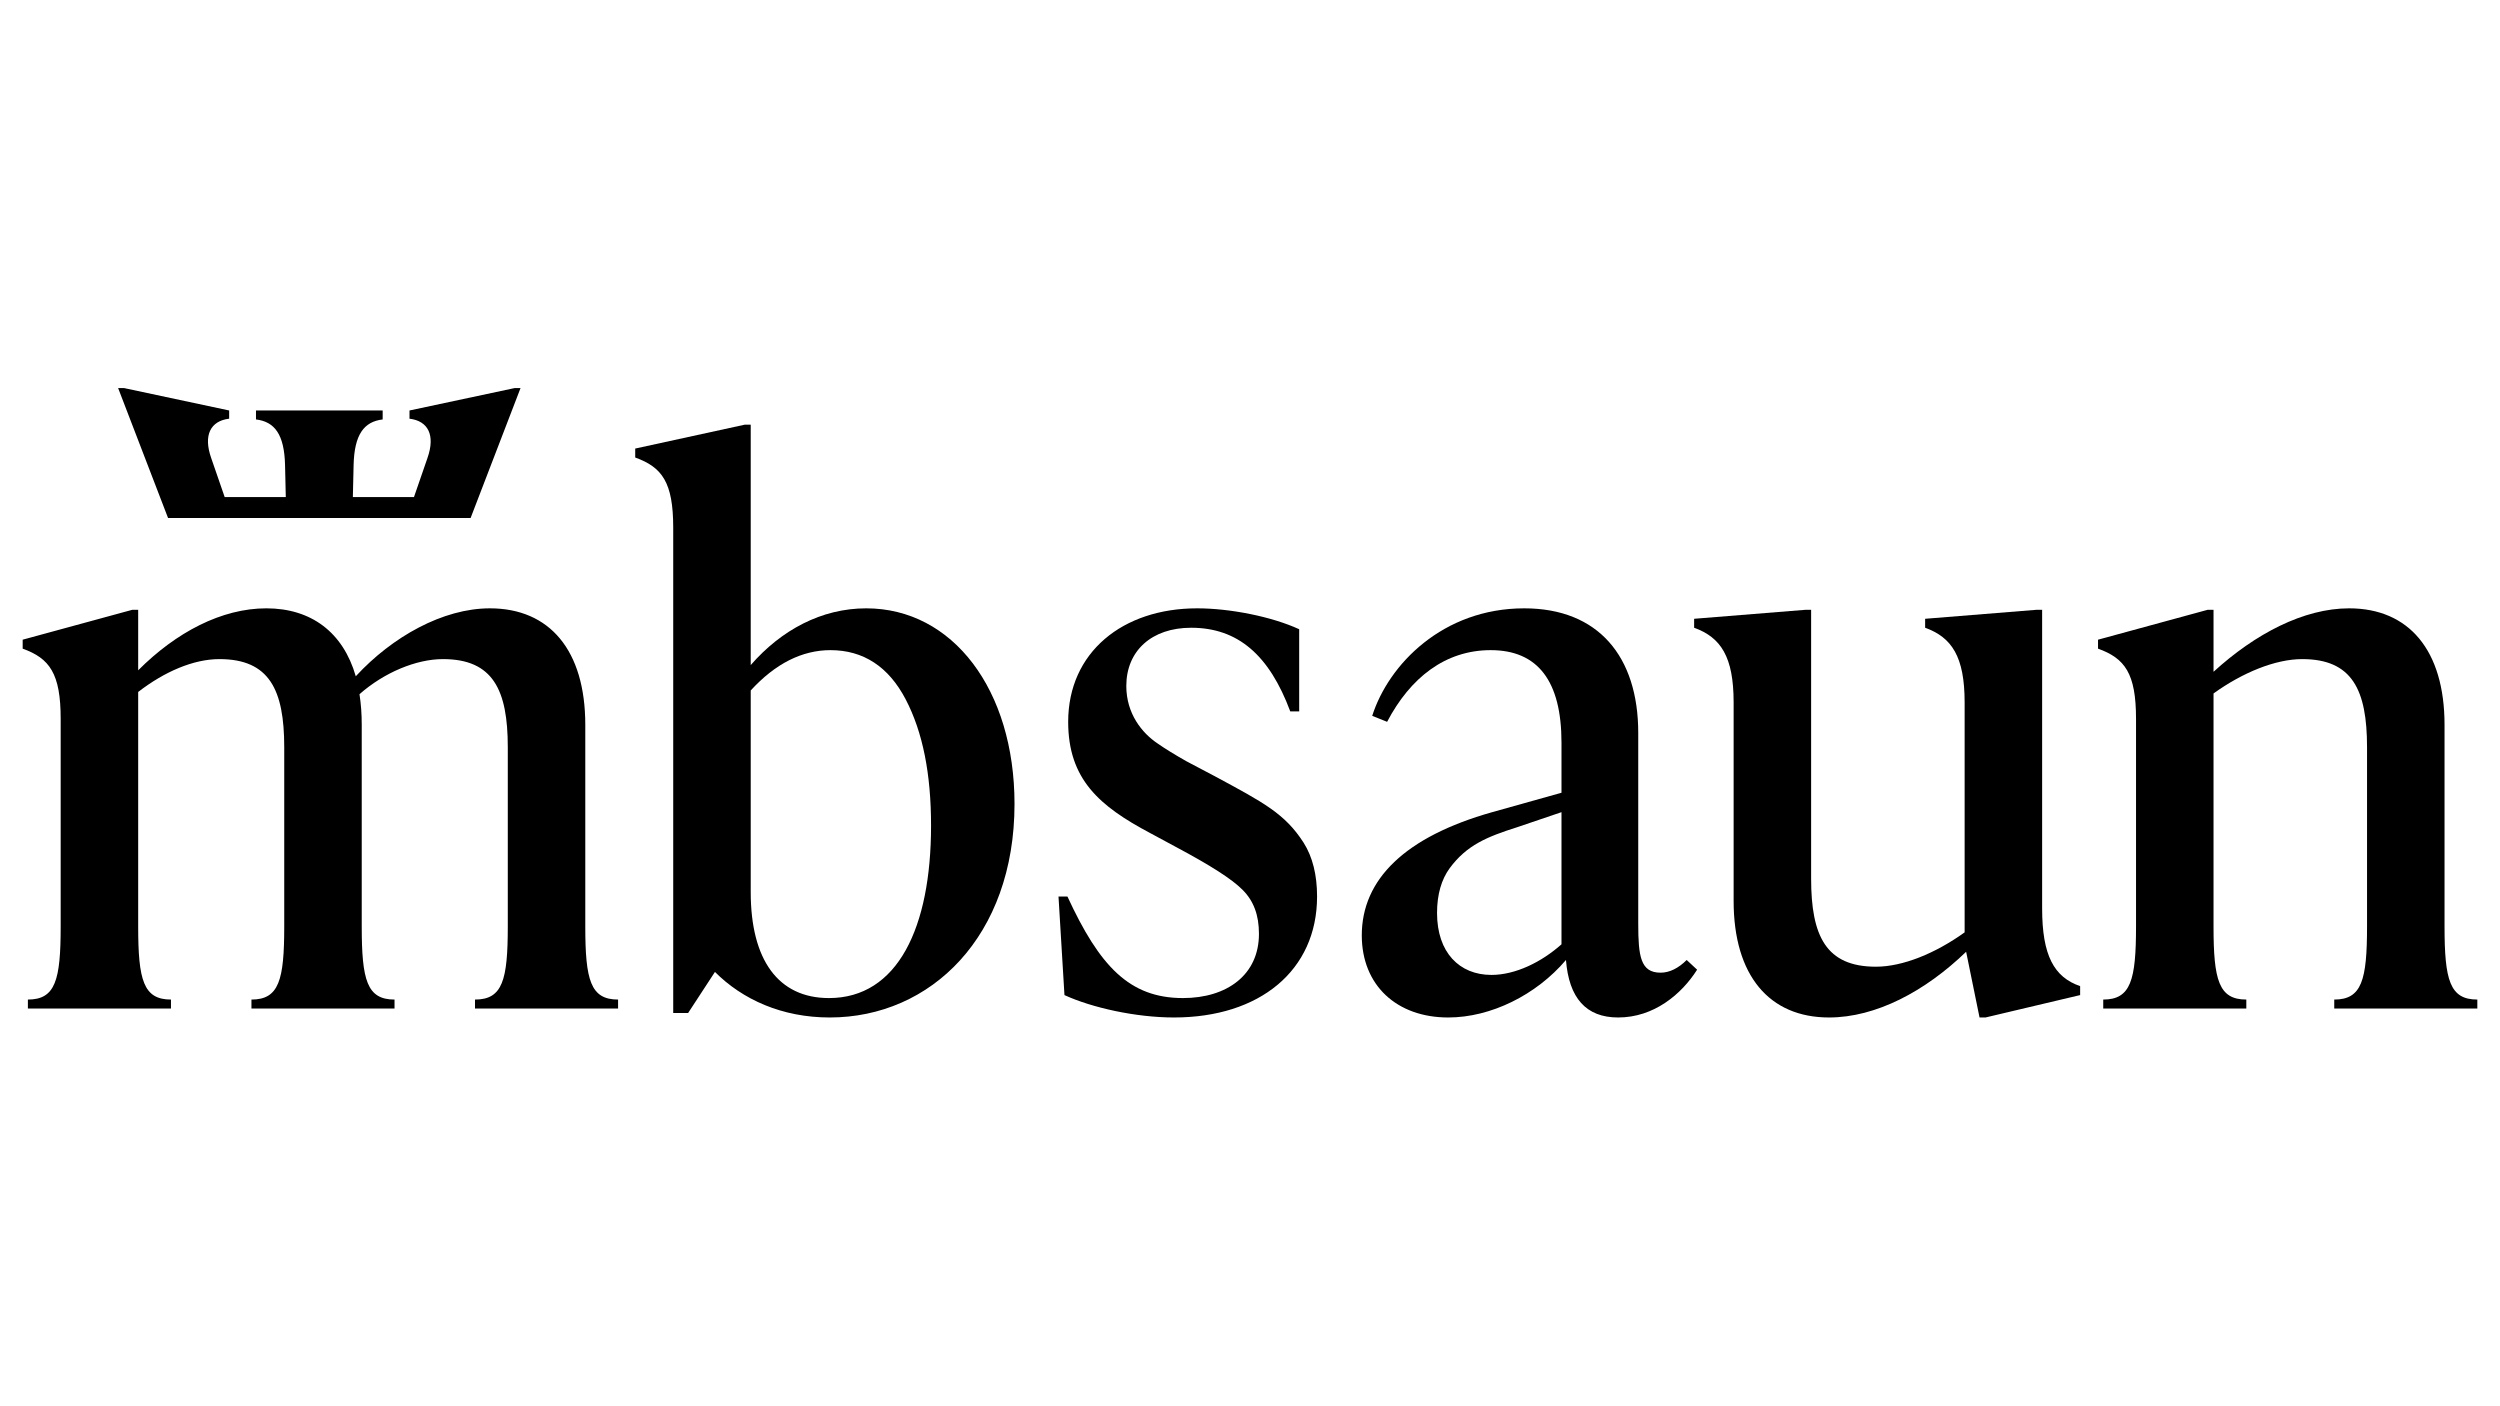 <?xml version="1.0" encoding="UTF-8"?> <svg xmlns="http://www.w3.org/2000/svg" xmlns:xlink="http://www.w3.org/1999/xlink" version="1.1" id="Layer_1" x="0px" y="0px" viewBox="0 0 1366 768" style="enable-background:new 0 0 1366 768;" xml:space="preserve"> <g> <path d="M15.239,551.056h78.177v-4.896c-15.065,0-17.915-10.607-17.915-39.979V378.085c14.251-11.015,30.131-17.95,44.382-17.95 c27.281,0,35.424,16.726,35.424,48.138v97.908c0,29.373-2.85,39.979-17.916,39.979v4.896h78.177v-4.896 c-15.065,0-17.916-10.607-17.916-39.979V396.034c0-6.119-0.407-11.423-1.222-16.726c13.437-11.831,30.945-19.174,45.603-19.174 c27.28,0,35.424,16.726,35.424,48.138v97.908c0,29.373-2.85,39.979-17.916,39.979v4.896h78.177v-4.896 c-15.065,0-17.916-10.607-17.916-39.979V396.034c0-40.795-19.544-63.64-52.118-63.64c-25.652,0-53.339,15.502-73.291,37.124 c-6.922-24.069-24.43-37.124-48.861-37.124s-49.268,13.054-70.033,33.86V333.21h-3.257l-59.854,16.318v4.895 c14.658,5.303,20.766,13.463,20.766,38.348v113.411c0,29.373-2.85,39.979-17.916,39.979V551.056z M155.749,254.067 c-0.407-16.726-5.7-23.661-15.88-24.885v-4.895h69.219v4.895c-10.179,1.224-15.473,8.159-15.88,24.885l-0.407,17.542h33.388 l7.329-21.213c4.479-12.647,0.407-20.398-9.772-21.621v-4.487l57.411-12.239h3.257l-27.28,70.984H91.823l-27.28-70.984H67.8 l57.411,12.239v4.487c-10.179,1.224-14.251,8.975-9.772,21.621l7.329,21.213h33.388L155.749,254.067z"></path> <path d="M410.195,377.269c13.437-14.686,28.095-22.03,43.567-22.03c17.916,0,31.759,8.975,41.124,26.925 c9.365,17.95,13.844,40.795,13.844,68.944c0,55.889-18.323,94.237-55.782,94.237c-27.688,0-42.753-20.806-42.753-57.929V377.269z M453.355,555.952c55.375,0,100.978-44.467,100.978-116.674c0-62.417-33.795-106.883-81.027-106.883 c-24.43,0-46.418,11.83-63.112,31.004v-131.36h-3.257l-59.854,13.054v4.895c14.658,5.304,20.766,13.463,20.766,38.348v265.169 h8.143l14.658-22.437C405.716,546.161,427.297,555.952,453.355,555.952z"></path> <path d="M641.469,555.952c46.825,0,78.177-25.701,78.177-66.088c0-11.831-2.443-21.621-7.329-29.373 c-10.179-15.91-21.987-22.03-48.453-36.308l-15.473-8.159c-6.515-3.672-11.808-6.935-15.88-9.791 c-8.551-5.711-17.101-16.318-17.101-31.412c0-19.174,13.844-31.82,35.424-31.82c25.652,0,42.753,15.094,54.154,45.691h4.886 v-44.875c-15.065-6.935-37.867-11.423-55.782-11.423c-40.717,0-70.441,24.069-70.441,62.008c0,31.412,17.101,46.099,44.789,60.785 l15.88,8.567c16.694,8.975,28.502,16.318,34.61,22.437c6.108,6.119,8.958,13.87,8.958,24.069c0,22.437-17.508,35.084-41.531,35.084 c-29.316,0-45.603-17.542-63.111-55.481h-4.886l3.257,53.85C596.68,550.648,620.703,555.952,641.469,555.952z"></path> <path d="M785.2,498.838c0-10.199,2.443-18.358,6.922-24.477c9.365-12.647,20.359-17.134,37.053-22.437l24.023-8.159v72.207 c-10.994,9.791-25.245,16.726-38.274,16.726C797.415,532.698,785.2,520.46,785.2,498.838z M884.143,555.952 c19.544,0,34.61-12.646,43.16-26.109l-5.7-5.303c-4.479,4.487-9.365,6.935-14.251,6.935c-10.994,0-12.215-8.975-12.215-26.925 V400.522c0-42.019-21.987-68.128-62.297-68.128c-44.382,0-74.105,30.596-83.063,58.745l8.143,3.263 c12.622-24.069,31.759-39.163,56.597-39.163c25.652,0,38.681,16.726,38.681,50.586v27.333l-37.867,10.607 c-47.639,13.462-71.255,36.716-71.255,67.312c0,27.333,19.137,44.875,47.232,44.875c23.209,0,48.046-12.239,64.333-31.412 C857.269,545.345,866.634,555.952,884.143,555.952z"></path> <path d="M999.372,555.952c25.652,0,52.525-14.278,74.919-35.9l7.329,35.9h3.257l51.711-12.239v-4.895 c-14.251-4.896-20.766-16.726-20.766-42.427V333.21h-3.257l-60.669,4.895v4.896c14.658,5.303,21.58,15.91,21.58,40.795v125.649 c-15.88,11.423-33.795,18.766-48.453,18.766c-27.28,0-35.424-16.726-35.424-48.138V333.21h-3.257l-60.668,4.895v4.896 c14.658,5.303,21.58,15.91,21.58,40.795v108.515C947.254,533.106,966.798,555.952,999.372,555.952z"></path> <path d="M1275.434,551.056h78.177v-4.896c-15.065,0-17.916-10.607-17.916-39.979V396.034c0-40.795-19.544-63.64-52.118-63.64 c-24.837,0-51.303,13.87-74.105,34.676v-33.86h-3.257l-59.854,16.318v4.895c14.658,5.303,20.766,13.463,20.766,38.348v113.411 c0,29.373-2.85,39.979-17.916,39.979v4.896h78.177v-4.896c-15.065,0-17.915-10.607-17.915-39.979V378.901 c15.88-11.423,33.795-18.766,48.453-18.766c27.281,0,35.424,16.726,35.424,48.138v97.908c0,29.373-2.85,39.979-17.916,39.979 V551.056z"></path> </g> </svg> 